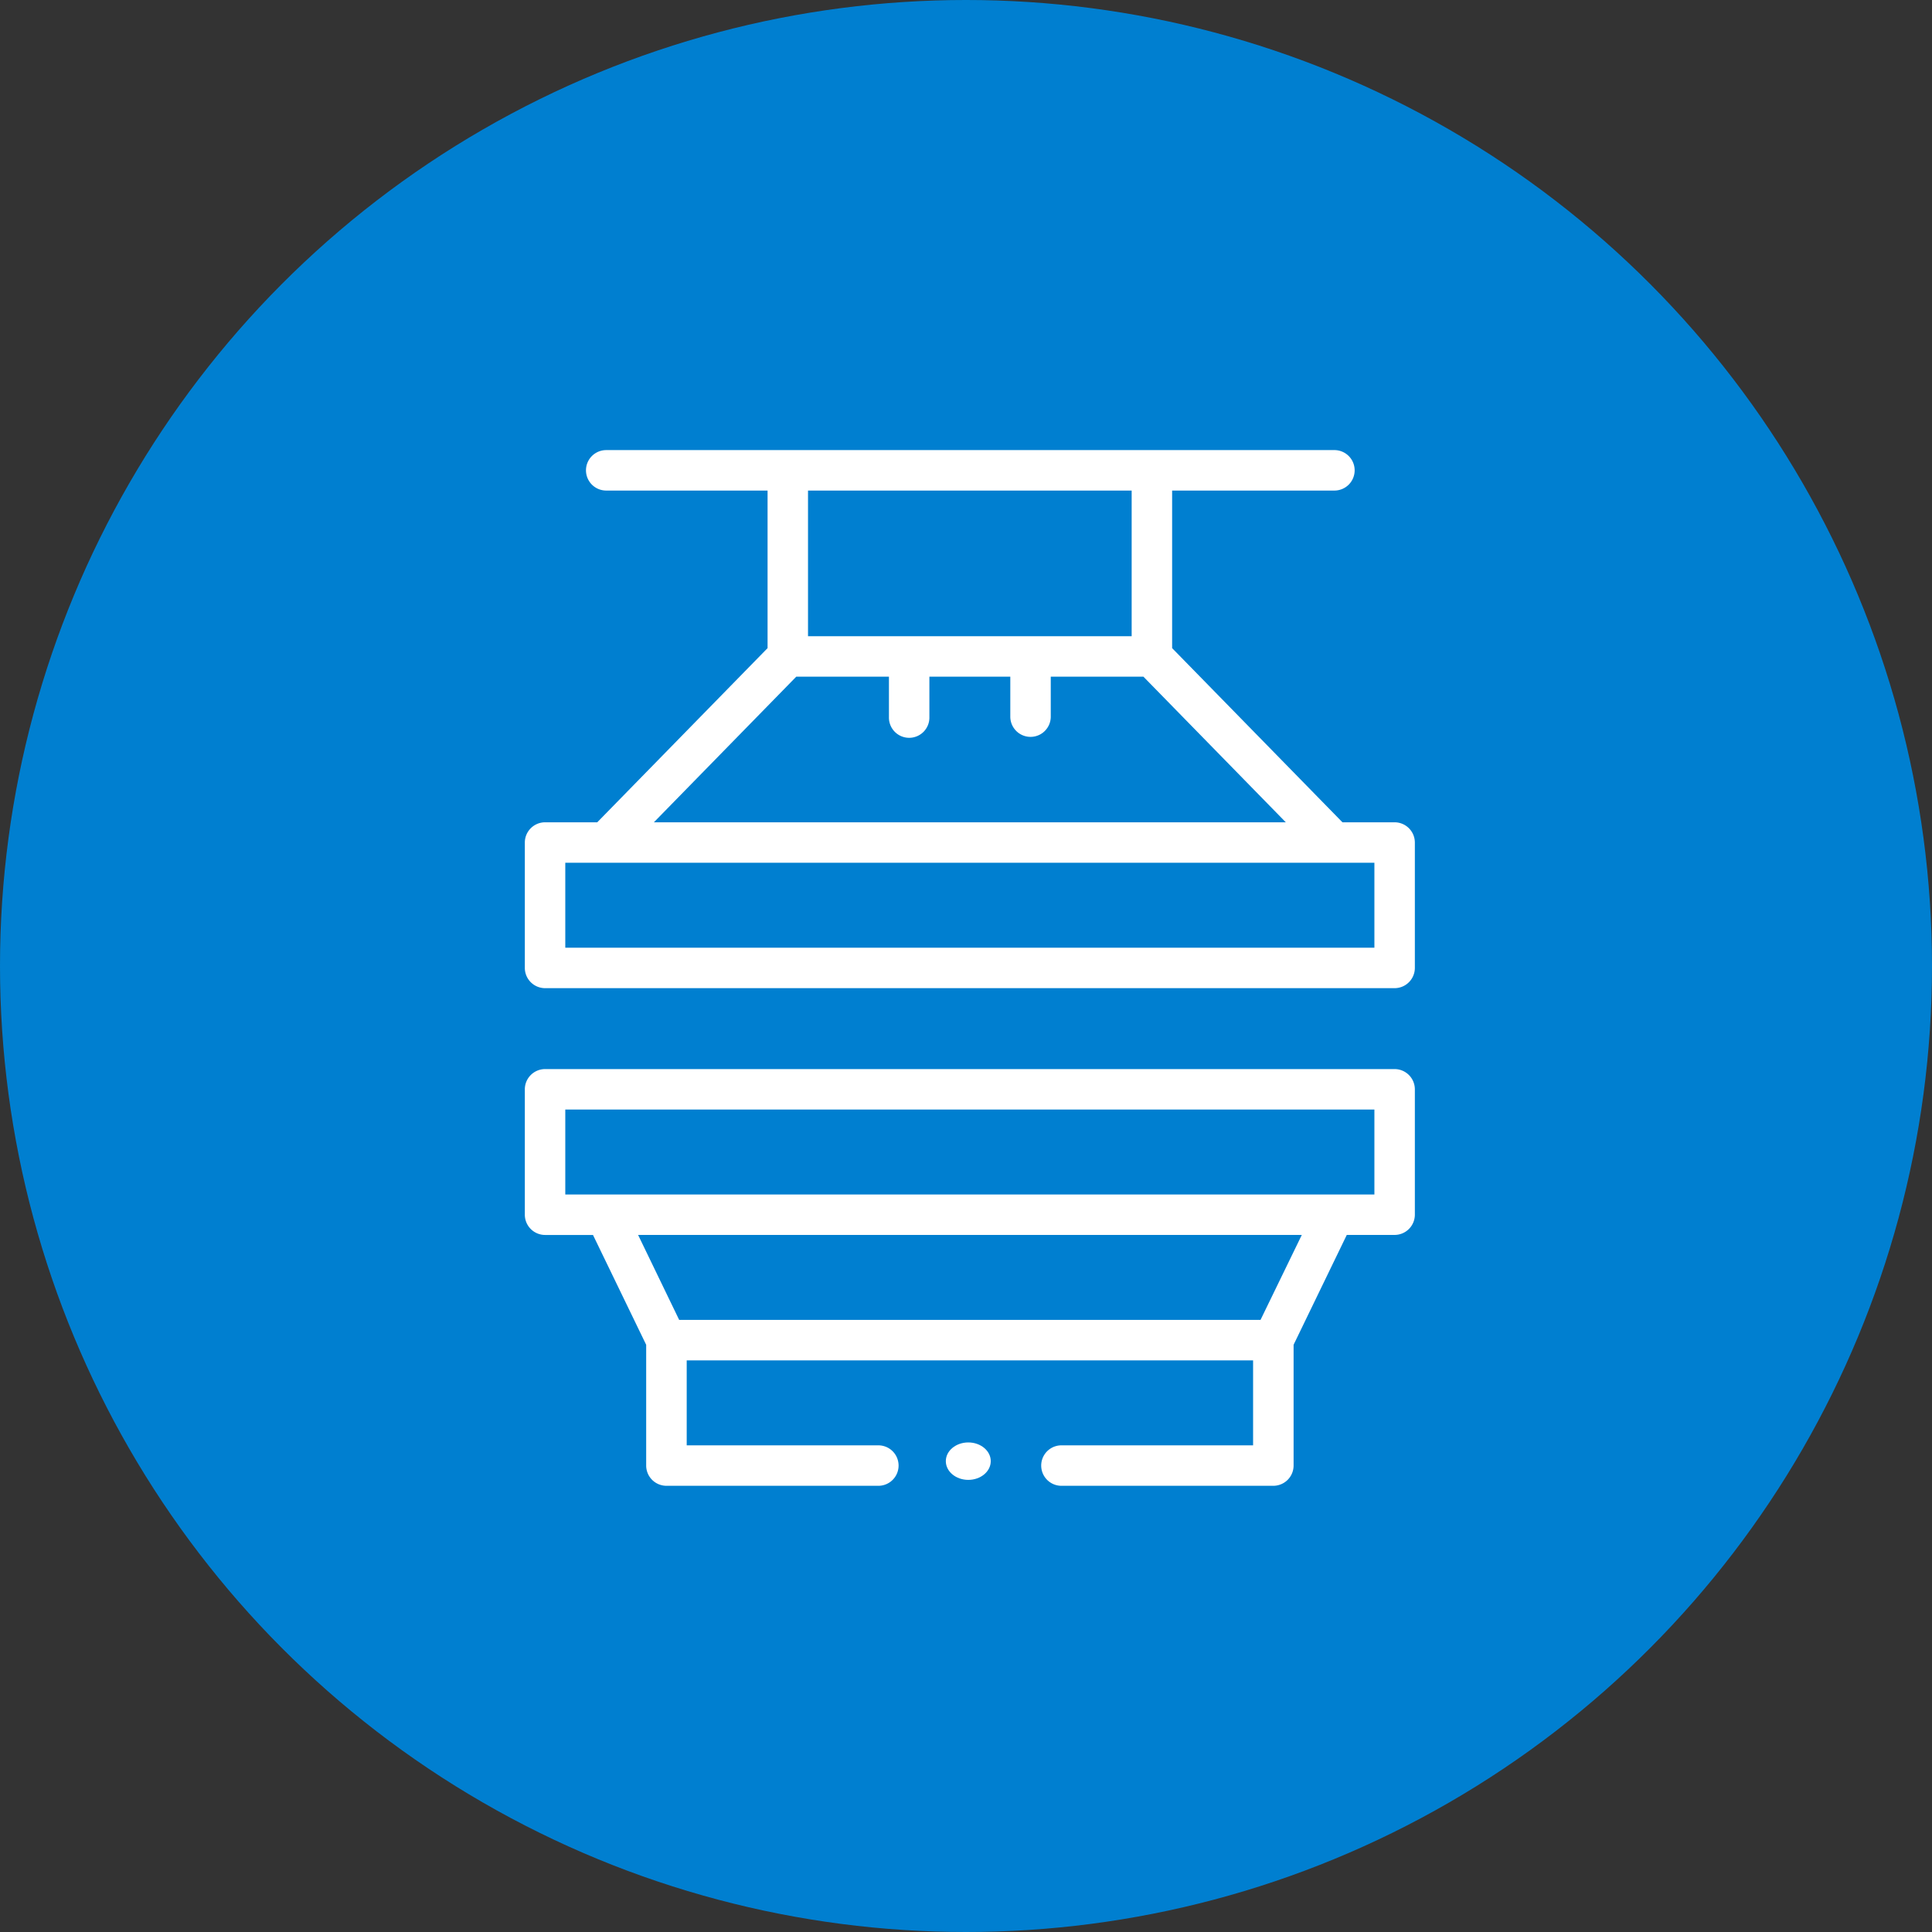 <svg xmlns="http://www.w3.org/2000/svg" width="178" height="178" viewBox="0 0 178 178">
  <rect x="0" y="0" width="178" height="178" fill="#333333" stroke="none"/>
  <g id="ico_costruzione_stampi" data-name="ico costruzione stampi" transform="translate(0)">
    <circle id="Ellisse_9" data-name="Ellisse 9" cx="89" cy="89" r="89" transform="translate(0)" fill="#007fd0"/>
    <g id="_005-press-machine" data-name="005-press-machine" transform="translate(48.354 41.469)">
      <path id="Tracciato_86" data-name="Tracciato 86" d="M116.137,34.291h-4.808L95.637,18.245V3.727h14.909a1.864,1.864,0,1,0,0-3.727H43.455a1.864,1.864,0,0,0,0,3.727H58.364V18.245L42.672,34.291H37.864A1.869,1.869,0,0,0,36,36.155V47.709a1.869,1.869,0,0,0,1.864,1.864h78.273A1.869,1.869,0,0,0,118,47.709V36.155A1.869,1.869,0,0,0,116.137,34.291ZM62.091,3.727H91.909V17.146H62.091ZM61.01,20.873h8.536V24.6a1.864,1.864,0,1,0,3.727,0V20.873h7.455V24.6a1.864,1.864,0,0,0,3.727,0V20.873H92.99l13.12,13.418H47.89Zm53.263,24.973H39.727V38.018h74.546Z" transform="translate(-36)" fill="#fff"/>
      <ellipse id="Ellisse_4" data-name="Ellisse 4" cx="2.07" cy="1.725" rx="2.07" ry="1.725" transform="translate(38.787 91.426)" fill="#fff"/>
      <path id="Tracciato_87" data-name="Tracciato 87" d="M116.137,306H37.864A1.869,1.869,0,0,0,36,307.864v11.555a1.869,1.869,0,0,0,1.864,1.864H42.28l4.9,10.12v11.126a1.869,1.869,0,0,0,1.864,1.864H68.614a1.864,1.864,0,0,0,0-3.727h-17.7v-7.827h52.182v7.827h-17.7a1.864,1.864,0,0,0,0,3.727h19.568a1.869,1.869,0,0,0,1.864-1.864V331.4l4.9-10.12h4.417A1.869,1.869,0,0,0,118,319.418V307.864A1.869,1.869,0,0,0,116.137,306Zm-12.356,23.109H50.22l-3.783-7.827h61.146Zm10.492-11.555H39.727v-7.827h74.546Z" transform="translate(-36 -248.972)" fill="#fff"/>
    </g>
  </g>
</svg>
